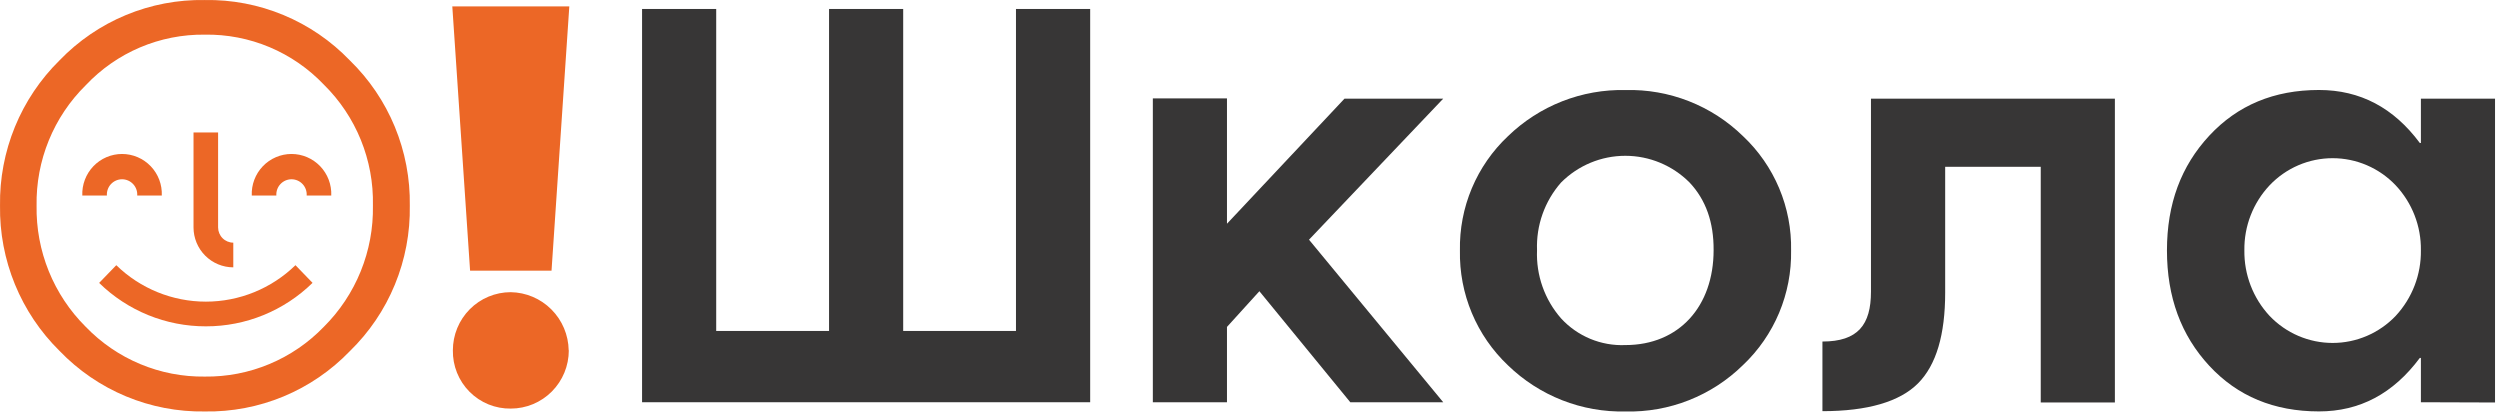 <?xml version="1.0" encoding="UTF-8"?> <svg xmlns="http://www.w3.org/2000/svg" width="243" height="40" viewBox="0 0 243 40" fill="none"> <path d="M105.965 39.097H62.409V0.872H69.615V32.169H80.584V0.872H87.79V32.169H98.753V0.872H105.965V39.097Z" fill="#373636"></path> <path d="M130.685 9.59H140.281L127.235 23.298L140.281 39.097H131.248L122.412 28.306L119.262 31.776V39.097H112.056V9.565H119.262V21.747L130.685 9.59Z" fill="#373636"></path> <path d="M169.425 35.479C167.918 36.96 166.131 38.122 164.169 38.898C162.207 39.673 160.11 40.047 158.002 39.995C155.897 40.043 153.803 39.672 151.841 38.902C149.879 38.132 148.089 36.979 146.574 35.51C145.063 34.08 143.867 32.349 143.062 30.426C142.258 28.504 141.864 26.434 141.905 24.35C141.864 22.273 142.259 20.21 143.063 18.296C143.868 16.382 145.064 14.659 146.574 13.238C148.089 11.77 149.879 10.617 151.841 9.847C153.803 9.077 155.897 8.705 158.002 8.753C160.108 8.698 162.204 9.066 164.165 9.836C166.127 10.607 167.915 11.763 169.425 13.238C170.935 14.659 172.131 16.382 172.935 18.296C173.74 20.21 174.135 22.273 174.094 24.35C174.131 26.429 173.734 28.493 172.93 30.41C172.126 32.326 170.932 34.053 169.425 35.479ZM164.228 17.742C162.571 16.079 160.324 15.144 157.981 15.144C155.638 15.144 153.391 16.079 151.734 17.742C150.143 19.552 149.307 21.907 149.399 24.319C149.299 26.747 150.135 29.12 151.734 30.945C152.525 31.808 153.495 32.486 154.574 32.935C155.653 33.383 156.817 33.59 157.984 33.541C163.211 33.541 166.563 29.77 166.563 24.313C166.581 21.618 165.815 19.428 164.228 17.742Z" fill="#373636"></path> <path d="M181.858 9.59H205.567V39.122H198.36V16.216H189.071V28.447C189.071 32.526 188.207 35.479 186.43 37.264C184.653 39.048 181.527 39.965 177.14 39.965V33.197C180.59 33.197 181.858 31.567 181.858 28.355V9.59Z" fill="#373636"></path> <path d="M235.311 39.097V34.79H235.207C232.621 38.26 229.373 39.989 225.402 39.989C221.039 39.989 217.487 38.513 214.746 35.559C212.001 32.6 210.628 28.878 210.628 24.343C210.628 19.809 212.001 16.136 214.746 13.183C217.491 10.23 221.039 8.747 225.402 8.747C229.416 8.747 232.664 10.476 235.207 13.897H235.311V9.59H242.517V39.122L235.311 39.097ZM235.311 24.331C235.343 21.985 234.464 19.719 232.86 18.013C232.069 17.18 231.119 16.516 230.065 16.063C229.012 15.61 227.878 15.376 226.732 15.376C225.586 15.376 224.452 15.61 223.399 16.063C222.345 16.516 221.395 17.18 220.604 18.013C219 19.719 218.12 21.985 218.153 24.331C218.12 26.694 218.999 28.978 220.604 30.705C221.396 31.536 222.347 32.197 223.4 32.649C224.453 33.101 225.587 33.334 226.732 33.334C227.877 33.334 229.011 33.101 230.064 32.649C231.117 32.197 232.068 31.536 232.86 30.705C234.468 28.974 235.346 26.686 235.311 24.319V24.331Z" fill="#373636"></path> <path d="M53.609 26.308H45.692L43.964 0.621H55.337L53.609 26.308ZM55.288 34.054C55.288 35.555 54.694 36.995 53.637 38.056C52.58 39.118 51.146 39.714 49.651 39.714C48.907 39.725 48.169 39.587 47.481 39.307C46.792 39.026 46.166 38.61 45.641 38.082C45.115 37.554 44.701 36.925 44.422 36.233C44.144 35.541 44.007 34.8 44.019 34.054C44.019 33.312 44.163 32.577 44.445 31.892C44.727 31.206 45.141 30.583 45.663 30.058C46.184 29.533 46.804 29.116 47.486 28.832C48.168 28.547 48.9 28.4 49.639 28.4C51.126 28.422 52.546 29.024 53.598 30.08C54.651 31.135 55.252 32.56 55.276 34.054H55.288Z" fill="#EC6726"></path> <path d="M5.787 34.106C3.921 32.268 2.446 30.069 1.451 27.642C0.457 25.215 -0.036 22.61 0.002 19.986C-0.037 17.362 0.456 14.757 1.45 12.33C2.445 9.902 3.92 7.704 5.787 5.866C7.614 3.97 9.81 2.47 12.239 1.462C14.668 0.453 17.277 -0.043 19.905 0.003C22.529 -0.042 25.135 0.455 27.559 1.464C29.984 2.472 32.176 3.971 33.999 5.866C35.882 7.694 37.37 9.89 38.374 12.319C39.377 14.748 39.874 17.357 39.833 19.986C39.878 22.62 39.383 25.235 38.379 27.67C37.376 30.104 35.885 32.305 33.999 34.137C32.175 36.03 29.982 37.527 27.558 38.535C25.134 39.542 22.529 40.039 19.905 39.994C17.276 40.036 14.666 39.535 12.237 38.522C9.808 37.509 7.613 36.006 5.787 34.106ZM36.248 19.955C36.293 17.777 35.893 15.614 35.073 13.597C34.253 11.58 33.03 9.753 31.481 8.229C29.989 6.661 28.191 5.42 26.199 4.583C24.207 3.747 22.064 3.333 19.905 3.368C17.742 3.341 15.596 3.764 13.604 4.611C11.611 5.458 9.816 6.711 8.33 8.29C6.785 9.812 5.564 11.634 4.744 13.645C3.923 15.656 3.519 17.813 3.556 19.986C3.518 22.171 3.922 24.341 4.742 26.365C5.563 28.389 6.783 30.225 8.33 31.762C9.829 33.319 11.629 34.551 13.619 35.384C15.61 36.217 17.749 36.632 19.905 36.604C22.061 36.631 24.201 36.216 26.191 35.383C28.182 34.551 29.982 33.318 31.481 31.762C33.026 30.224 34.246 28.388 35.065 26.364C35.885 24.34 36.287 22.171 36.248 19.986V19.955Z" fill="#EC6726"></path> <path d="M20.011 31.72C16.136 31.728 12.412 30.213 9.636 27.5L11.303 25.777C13.637 28.049 16.76 29.32 20.011 29.32C23.262 29.32 26.385 28.049 28.718 25.777L30.379 27.494C27.607 30.21 23.884 31.728 20.011 31.72Z" fill="#EC6726"></path> <path d="M15.727 19.003H13.338C13.351 18.801 13.322 18.598 13.254 18.407C13.186 18.216 13.079 18.041 12.941 17.894C12.803 17.746 12.636 17.628 12.451 17.547C12.265 17.467 12.066 17.425 11.864 17.425C11.662 17.425 11.462 17.467 11.277 17.547C11.091 17.628 10.925 17.746 10.786 17.894C10.648 18.041 10.542 18.216 10.474 18.407C10.405 18.598 10.377 18.801 10.39 19.003H8C7.979 18.481 8.064 17.959 8.249 17.471C8.434 16.982 8.715 16.536 9.076 16.159C9.437 15.782 9.869 15.482 10.348 15.277C10.828 15.072 11.343 14.966 11.864 14.966C12.384 14.966 12.9 15.072 13.379 15.277C13.858 15.482 14.291 15.782 14.652 16.159C15.012 16.536 15.294 16.982 15.479 17.471C15.663 17.959 15.748 18.481 15.727 19.003Z" fill="#EC6726"></path> <path d="M22.676 25.986C21.651 25.985 20.669 25.575 19.944 24.847C19.219 24.12 18.811 23.133 18.81 22.104V12.875H21.199V22.104C21.199 22.497 21.355 22.874 21.632 23.152C21.909 23.43 22.285 23.587 22.676 23.587V25.986Z" fill="#EC6726"></path> <path d="M32.199 19.003H29.809C29.822 18.801 29.793 18.598 29.725 18.407C29.657 18.216 29.551 18.041 29.413 17.894C29.274 17.746 29.108 17.628 28.922 17.547C28.737 17.467 28.537 17.425 28.335 17.425C28.133 17.425 27.933 17.467 27.748 17.547C27.563 17.628 27.396 17.746 27.258 17.894C27.12 18.041 27.013 18.216 26.945 18.407C26.877 18.598 26.848 18.801 26.861 19.003H24.472C24.451 18.481 24.535 17.959 24.72 17.471C24.905 16.982 25.186 16.536 25.547 16.159C25.908 15.782 26.341 15.482 26.82 15.277C27.299 15.072 27.814 14.966 28.335 14.966C28.856 14.966 29.371 15.072 29.85 15.277C30.329 15.482 30.762 15.782 31.123 16.159C31.484 16.536 31.765 16.982 31.95 17.471C32.135 17.959 32.219 18.481 32.199 19.003Z" fill="#EC6726"></path> </svg> 